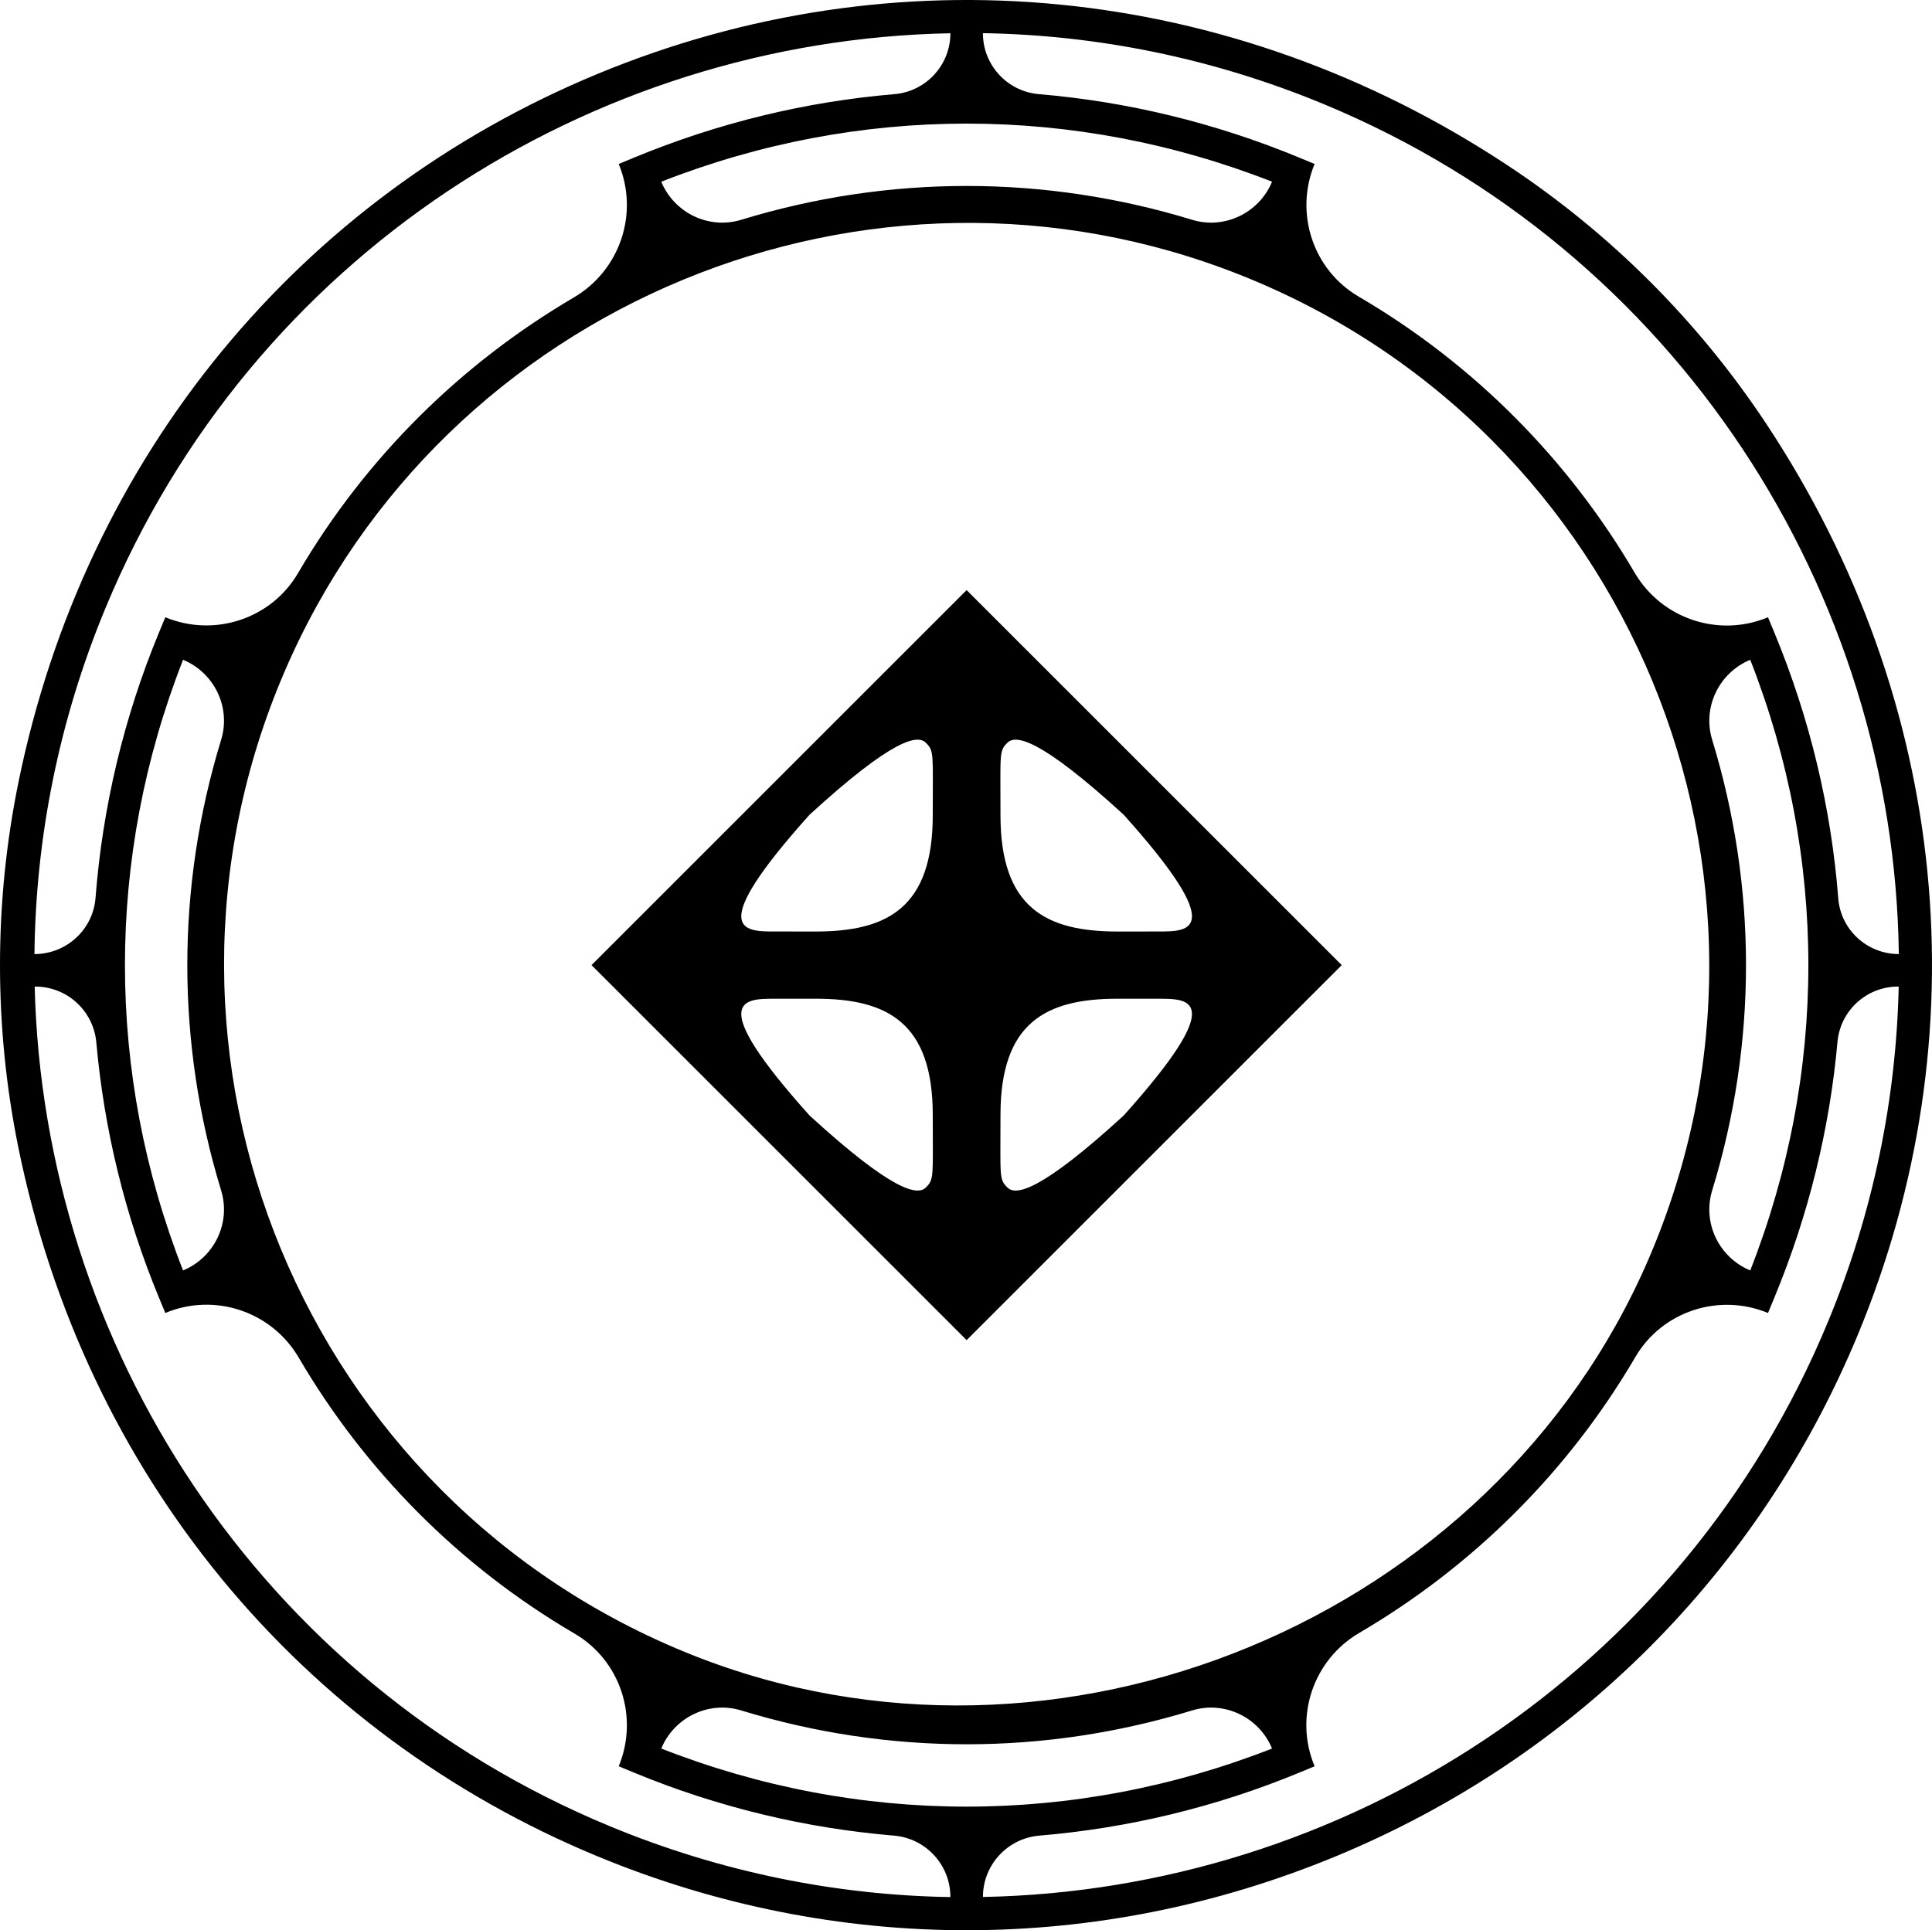 <?xml version="1.0" encoding="utf-8"?>
<!-- Generator: Adobe Illustrator 29.3.0, SVG Export Plug-In . SVG Version: 9.03 Build 55982)  -->
<svg version="1.1" id="Layer_1" xmlns="http://www.w3.org/2000/svg" xmlns:xlink="http://www.w3.org/1999/xlink" x="0px" y="0px"
	 viewBox="0 0 496.4 496.063" style="enable-background:new 0 0 496.4 496.063;" xml:space="preserve">
<g style="display:none;">
	<path style="display:inline;fill:none;stroke:#000000;stroke-width:8.504;stroke-miterlimit:10;" d="M108.064,107.724
		c38.745-38.745,89.526-58.117,140.308-58.117V24.803
		c-57.129-0-114.258,21.794-157.846,65.382L108.064,107.724z"/>
	<path style="display:inline;fill:none;stroke:#000000;stroke-width:8.504;stroke-miterlimit:10;" d="M108.064,388.339
		c-38.745-38.745-58.117-89.526-58.117-140.308H25.143
		c-0,57.129,21.794,114.258,65.382,157.846L108.064,388.339z"/>
	<path style="display:inline;fill:none;stroke:#000000;stroke-width:8.504;stroke-miterlimit:10;" d="M388.68,388.339
		c-38.745,38.745-89.526,58.117-140.308,58.117v24.803
		c57.129,0,114.258-21.794,157.846-65.382L388.68,388.339z"/>
	
		<circle style="display:inline;fill:none;stroke:#000000;stroke-width:8.504;stroke-miterlimit:10;" cx="248.372" cy="248.031" r="248.031"/>
	<path style="display:inline;fill:none;stroke:#000000;stroke-width:8.504;stroke-miterlimit:10;" d="M388.68,107.724
		c38.745,38.745,58.117,89.526,58.117,140.308h24.803
		c0-57.129-21.794-114.258-65.382-157.846L388.68,107.724z"/>
	
		<circle style="display:inline;fill:none;stroke:#000000;stroke-width:8.504;stroke-miterlimit:10;" cx="248.372" cy="248.031" r="223.228"/>
	
		<circle style="display:inline;fill:none;stroke:#000000;stroke-width:8.504;stroke-miterlimit:10;" cx="248.372" cy="248.031" r="198.425"/>
</g>
<path d="M453.865,108.982c-17.445-26.383-40.086-49.022-66.471-66.463
	C315.846-4.778,229.842-12.616,153.503,19.005
	C77.161,50.626,21.888,116.988,4.742,201.028
	c-6.323,30.994-6.323,63.016,0.001,94.01
	c17.146,84.04,72.419,150.399,148.76,182.021
	c61.176,25.34,128.557,25.34,189.732,0
	c61.175-25.34,108.821-72.986,134.16-134.161
	C509.02,266.549,501.176,180.534,453.865,108.982z M487.879,245.194h-0
	c-8.118,0-14.934-6.214-15.564-14.308c-1.806-23.217-7.284-46.256-16.453-68.394
	l-1.599-3.859l-0.087,0.036c-12.666,5.246-27.248,0.333-34.18-11.495
	c-16.817-28.695-40.882-53.379-70.907-70.953
	c-11.767-6.887-16.538-21.487-11.32-34.083l0-0l-3.86-1.599
	c-21.686-8.983-44.237-14.426-66.973-16.343c-8.135-0.686-14.388-7.484-14.388-15.648
	V8.521c29.243,0.475,58.872,6.35,87.49,18.204
	C431.156,64.467,486.65,152.31,487.879,245.194z M169.902,449.367l0-0
	c3.332-8.043,12.221-12.333,20.547-9.787
	c37.898,11.592,77.941,11.592,115.839-0c8.325-2.547,17.215,1.743,20.547,9.787
	l0,0C276.073,469.276,220.663,469.276,169.902,449.367z M177.823,425.308
	C78.118,385.603,30.707,271.143,73.13,172.565
	c40.685-94.537,150.169-139.888,245.786-101.809
	c99.703,39.706,147.115,154.163,104.692,252.741
	C383.623,416.412,271.799,462.732,177.823,425.308z M47.034,326.498h-0
	c-19.909-50.763-19.909-106.171-0-156.933l0,0
	c8.044,3.332,12.333,12.222,9.787,20.547
	c-11.592,37.898-11.592,77.941,0,115.838
	C59.367,314.276,55.077,323.166,47.034,326.498z M326.835,46.697v0
	c-3.332,8.043-12.221,12.333-20.546,9.787
	c-37.898-11.592-77.942-11.592-115.839-0
	c-8.325,2.547-17.215-1.743-20.547-9.787l-0-0
	C220.664,26.788,276.073,26.788,326.835,46.697z M449.704,169.566h0
	c19.909,50.761,19.909,106.17,0,156.932l-0-0
	c-8.043-3.332-12.333-12.221-9.787-20.546
	c11.592-37.897,11.592-77.941-0.001-115.839
	C437.371,181.787,441.661,172.897,449.704,169.566z M244.191,8.548v0
	c0,8.164-6.253,14.962-14.388,15.648c-22.736,1.917-45.287,7.36-66.973,16.342
	l-3.86,1.599l0,0c5.267,12.716,0.332,27.35-11.54,34.315
	c-28.66,16.815-53.314,40.862-70.871,70.859
	c-6.887,11.767-21.488,16.538-34.084,11.321l-0-0l-1.599,3.861
	c-9.095,21.957-14.532,45.001-16.331,68.262c-0.631,8.166-7.502,14.44-15.693,14.44
	H8.852c0.315-29.678,6.174-59.774,18.21-88.83
	C64.623,65.683,151.804,10.291,244.191,8.548z M8.913,253.55h0.155
	c8.158,0,14.954,6.23,15.679,14.356c1.997,22.378,7.373,44.525,16.129,65.665
	l1.599,3.86l0.086-0.036c12.667-5.247,27.249-0.333,34.182,11.495
	c16.817,28.694,40.881,53.378,70.906,70.951
	c11.767,6.887,16.538,21.488,11.321,34.084l-0,0l3.86,1.599
	c21.512,8.911,44.069,14.313,66.849,16.221c8.203,0.687,14.512,7.536,14.512,15.768
	v0.028c-29.243-0.475-58.872-6.35-87.49-18.204
	C66.459,431.959,11.164,345.439,8.913,253.55z M469.675,339.7
	c-37.561,90.68-124.742,146.072-217.128,147.815v-0
	c0-8.232,6.309-15.081,14.512-15.768c22.781-1.908,45.337-7.311,66.85-16.221
	l3.86-1.599l-0.036-0.086c-5.247-12.667-0.334-27.249,11.495-34.182
	c28.694-16.817,53.378-40.881,70.951-70.906
	c6.887-11.767,21.487-16.538,34.083-11.32l0,0l1.599-3.86
	c8.828-21.312,14.244-43.46,16.25-65.797
	c0.723-8.053,7.463-14.224,15.549-14.224h0.181
	C487.212,282.358,481.349,311.518,469.675,339.7z"/>
<path d="M344.738,248.031l-96.378-96.378l-96.378,96.378l96.378,96.378L344.738,248.031z
	 M198.976,239.388c-7.826,0-17.894,0.002,9.042-30.021
	c21.457-19.637,27.75-20.591,29.837-18.503c2.2,2.125,1.803,2.686,1.803,18.674
	c0,23.692-11.652,29.856-30.019,29.856
	C209.639,239.394,202.957,239.388,198.976,239.388z M257.061,209.538
	c0-15.988-0.397-16.549,1.803-18.674c2.088-2.088,8.381-1.134,29.837,18.503
	c26.936,30.023,16.868,30.021,9.042,30.021c-3.981,0-10.663,0.006-10.663,0.006
	C268.714,239.394,257.061,233.23,257.061,209.538z M297.743,256.675
	c7.826,0,17.894-0.002-9.042,30.021c-21.457,19.637-27.75,20.591-29.837,18.503
	c-2.2-2.125-1.803-2.686-1.803-18.674c0-23.692,11.652-29.856,30.019-29.856
	C287.08,256.669,293.763,256.675,297.743,256.675z M208.018,286.696
	c-26.936-30.023-16.868-30.021-9.042-30.021c3.981,0,10.663-0.006,10.663-0.006
	c18.367,0,30.019,6.164,30.019,29.856c0,15.988,0.397,16.549-1.803,18.674
	C235.768,307.287,229.475,306.333,208.018,286.696z"/>
</svg>
